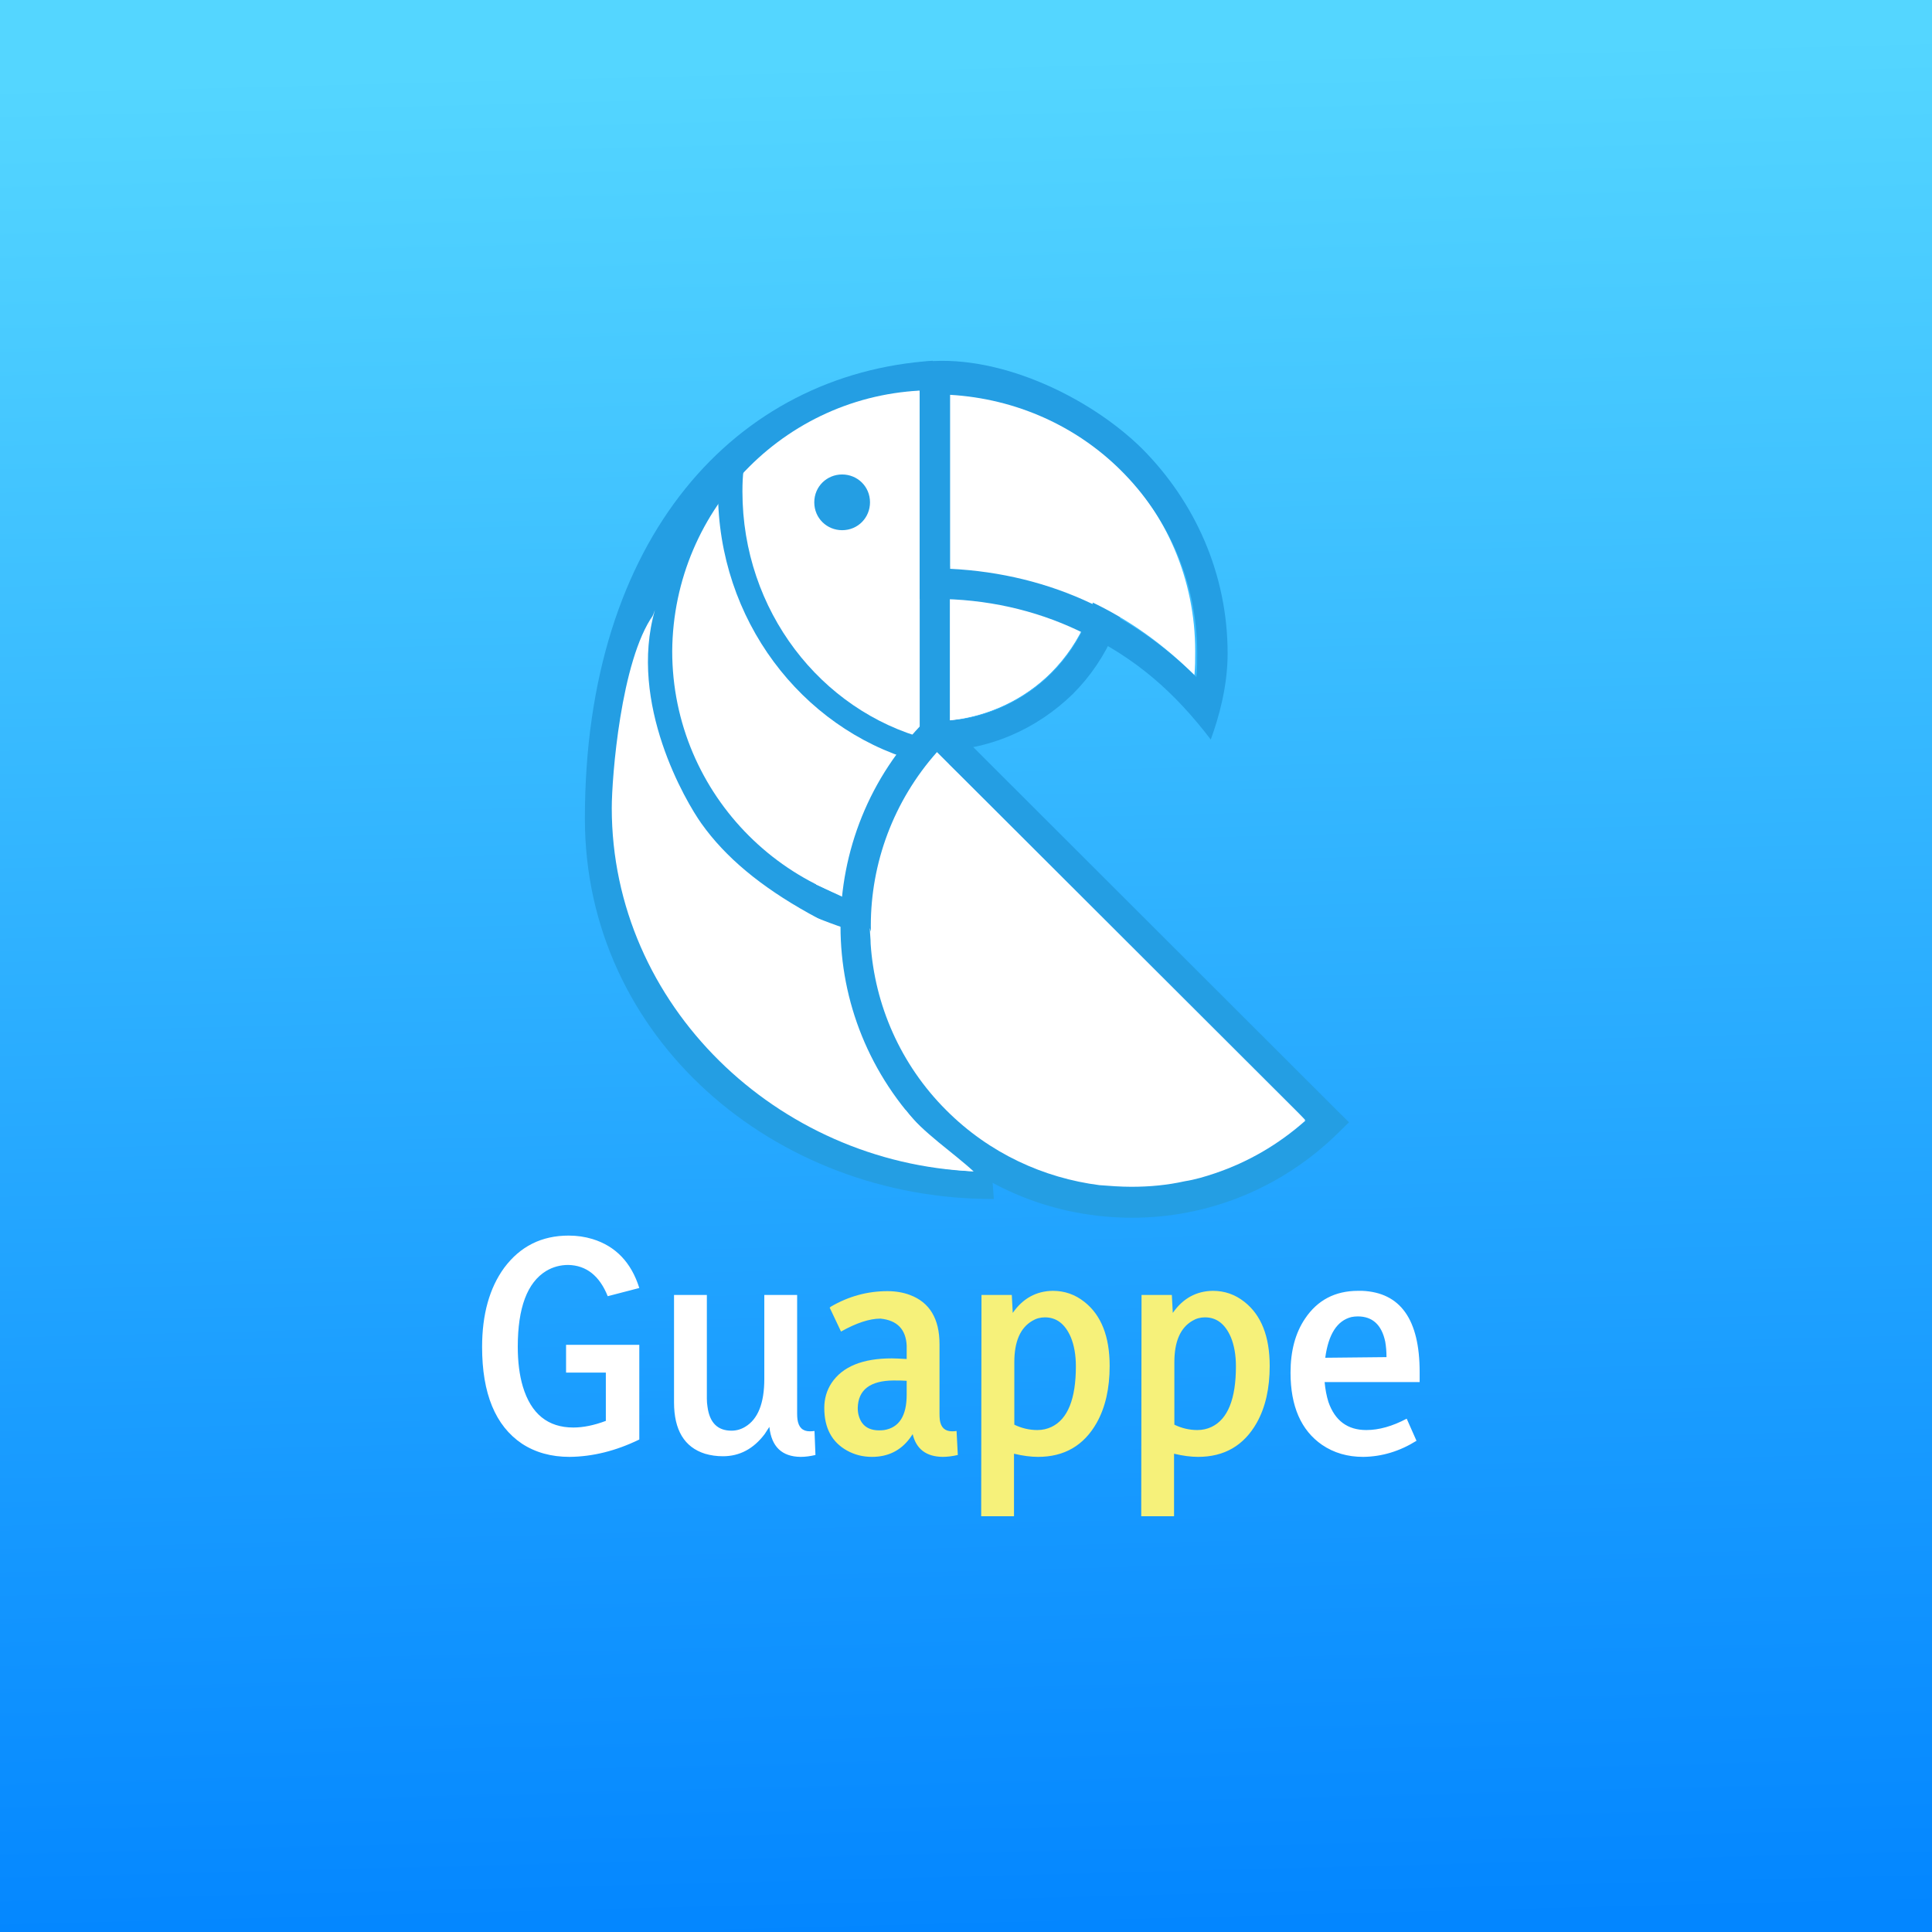 <svg width="1024" height="1024" viewBox="0 0 1024 1024" fill="none" xmlns="http://www.w3.org/2000/svg">
<rect x="0" y="0" width="1024" height="1024" fill="#333333" stroke="none"/>
<rect width="1024" height="1024" fill="url(#paint0_linear)"/>
<path d="M494.366 191.204C491.867 191.37 502.379 190.672 494.366 191.204L526.748 635.495C529.253 635.495 524.244 635.495 526.748 635.495C410.602 635.926 310 550.263 310 433.858C310 284.466 390.309 198.112 494.366 191.204Z" fill="#249EE3"/>
<path fill-rule="evenodd" clip-rule="evenodd" d="M347.132 323.325C332.884 372.979 363.626 425.05 371.743 436.449C397.218 472.286 446.007 498.192 528.476 525.048C530.98 525.048 534.002 525.048 536.506 525.048V621.246C534.002 621.246 530.98 621.246 528.476 621.246C420.792 621.16 329.43 538.778 329.43 431.268C329.43 368.834 332.452 361.753 347.132 323.325Z" fill="white"/>
<path fill-rule="evenodd" clip-rule="evenodd" d="M447.821 491.974C447.821 494.047 447.821 496.638 447.821 498.71C447.821 533.252 460.947 567.88 486.68 594.908C479.081 594.477 471.05 594.045 463.451 592.836C442.294 565.462 431.327 532.129 431.327 498.796C431.327 494.565 431.327 490.334 431.759 486.102C437.199 488.175 442.726 490.334 447.821 491.974Z" fill="white"/>
<path fill-rule="evenodd" clip-rule="evenodd" d="M494.884 206.834C497.388 206.834 500.411 206.834 502.915 207.265V483.08C500.411 483.08 497.388 483.512 494.884 483.512C418.461 483.512 356.286 421.51 356.286 345.173C356.804 268.836 418.461 206.834 494.884 206.834Z" fill="white"/>
<path fill-rule="evenodd" clip-rule="evenodd" d="M489.616 389.386L502.742 402.425V425.223L484.09 406.657C466.387 426.518 454.988 452.165 450.757 477.035C445.662 475.308 437.545 470.904 432.536 468.832C438.063 439.73 464.228 403.548 487.026 381.182L491.257 387.227L489.616 389.386Z" fill="white"/>
<path fill-rule="evenodd" clip-rule="evenodd" d="M486.853 207.179V381.787C465.696 379.714 447.13 370.388 432.795 356.485C416.734 340.423 407.062 318.921 407.062 294.483C407.062 270.477 416.82 248.543 432.795 232.481C447.13 218.578 466.214 208.906 486.853 207.179Z" fill="white"/>
<path fill-rule="evenodd" clip-rule="evenodd" d="M582.792 294.483C582.792 318.489 573.034 340.423 557.059 356.485C543.156 370.388 524.071 379.714 503.001 381.787V207.179C524.158 209.252 542.724 218.578 557.059 232.481C573.034 248.111 582.792 270.045 582.792 294.483Z" fill="white"/>
<path fill-rule="evenodd" clip-rule="evenodd" d="M576.834 276.003C576.834 270.131 575.97 264.173 575.107 258.732C580.202 269.699 582.706 281.962 582.706 294.569C582.706 318.576 572.948 340.51 556.972 356.571C543.069 370.474 523.985 379.801 502.915 381.873V357.003C522.344 355.276 540.047 346.468 552.741 333.342C568.026 318.576 576.834 298.282 576.834 276.003Z" fill="white"/>
<path d="M495.451 192.499H487.457V200.47V390.051V398.021H495.451C524.074 398.021 549.688 386.28 568.598 367.853C587.078 349.426 598.854 323.457 598.854 295.003C598.854 266.549 587.078 241.008 568.598 222.153C550.118 204.241 524.074 192.499 495.451 192.499ZM503.445 208.783C524.504 210.84 542.984 220.096 557.252 233.895C573.24 249.836 582.866 271.177 582.866 295.432C582.866 319.258 573.154 341.027 557.252 356.968C543.413 370.767 524.418 380.023 503.445 382.08V208.783Z" fill="#249EE3"/>
<path fill-rule="evenodd" clip-rule="evenodd" d="M633.482 345.173C633.482 349.404 633.482 353.635 633.05 357.867C616.988 341.805 598.422 328.334 577.697 318.662C554.9 307.695 529.512 301.391 502.915 300.096V207.179C537.974 209.252 569.666 224.018 592.896 247.247C617.852 272.204 633.482 306.745 633.482 345.173Z" fill="white"/>
<path fill-rule="evenodd" clip-rule="evenodd" d="M633.05 356.917C616.988 341.287 598.422 327.816 577.697 318.144C554.9 307.609 529.512 301.305 502.915 300.01V265.468C553.605 269.613 618.284 303.377 633.05 356.917Z" fill="white"/>
<path d="M487.026 192.067L487.457 200.941V309.455V317.432H495.514C522.629 317.432 548.444 323.265 571.401 334.16C602.761 348.828 623.118 367.7 641.744 391.977C645.988 380.224 650.666 363.926 650.666 346.341C650.666 304.05 633.254 265.877 605.359 237.827C577.292 210.119 527.914 186.491 487.026 192.067ZM503.57 209.261C538.742 211.32 570.535 225.989 593.838 249.064C618.874 273.769 634.553 308.168 634.553 346.255C634.553 350.458 634.553 354.661 634.12 358.865C618.007 342.909 599.382 329.527 578.591 319.92C555.721 309.026 530.252 302.764 503.57 301.477V209.261Z" fill="#249EE3"/>
<path d="M446.353 251.479C454.384 251.479 461.119 257.783 461.119 266.245C461.119 274.276 454.816 281.012 446.353 281.012C438.322 281.012 431.586 274.708 431.586 266.245C431.586 257.783 438.322 251.479 446.353 251.479Z" fill="#249EE3"/>
<path fill-rule="evenodd" clip-rule="evenodd" d="M659.215 557.69L691.771 593.527C665.605 616.756 632.618 628.5 599.717 628.5C564.226 628.5 528.735 615.029 501.706 588C474.677 560.971 461.119 525.566 461.119 490.161C461.119 457.26 472.95 424.359 496.179 398.194L659.215 557.69Z" fill="white"/>
<path d="M490.653 381.787C460.688 411.752 445.49 451.388 445.49 491.024C445.49 530.661 460.688 569.866 490.653 600.262C520.617 630.659 560.34 645.425 600.063 645.425C639.786 645.425 679.077 630.227 709.473 600.262L715 594.822L709.473 589.382L502.483 382.65H490.653V381.787ZM461.551 490.593C461.551 457.692 473.382 424.791 496.611 398.626L692.203 593.872C666.037 617.101 633.05 628.845 600.149 628.845C564.658 628.845 529.166 615.374 502.138 588.345C475.023 561.489 461.551 526.084 461.551 490.593Z" fill="#249EE3"/>
<path fill-rule="evenodd" clip-rule="evenodd" d="M494.452 545.082C521.481 572.111 556.972 585.582 592.464 585.582C596.263 585.582 600.495 585.582 604.294 585.15C610.166 584.719 615.693 583.855 621.22 582.646C621.652 582.646 622.083 582.646 622.083 582.214C636.418 579.278 650.407 573.752 663.447 565.807L691.771 594.045C677.436 606.739 661.374 615.979 644.017 621.851C638.922 623.578 633.482 625.219 627.955 626.082C618.629 628.155 609.389 629.018 599.631 629.018C594.105 629.018 588.233 628.586 582.706 628.155C553.173 624.355 524.417 611.316 501.62 588.518C477.095 564.08 463.624 532.388 461.465 500.351C461.465 497.415 461.033 494.479 461.033 491.888C461.465 493.615 462.329 495.688 463.106 497.328C470.014 514.685 480.549 530.661 494.452 545.082Z" fill="white"/>
<path fill-rule="evenodd" clip-rule="evenodd" d="M341.26 399.748C341.26 491.715 394.368 568.225 480.117 588.432C488.321 599.658 505.851 611.402 515.954 620.814C412.07 616.583 324.248 532.82 324.248 428.245C324.248 412.27 328.998 350.095 346.269 325.916C336.942 348.713 341.26 374.015 341.26 399.748Z" fill="white"/>
<path d="M490.911 394.913C490.825 393.79 490.825 392.754 490.998 391.631C434.954 376.606 393.504 323.584 393.504 260.546C393.504 251.047 394.281 246.816 396.008 237.835V232.826C391.518 235.244 390.395 241.116 385.56 242.584C384.61 249.665 380.551 253.119 380.551 260.546C380.551 328.334 424.592 385.673 484.608 403.203C486.594 401.303 488.493 399.576 490.48 397.849C490.739 397.676 490.911 397.417 491.17 397.244C491.084 396.64 490.998 395.776 490.911 394.913Z" fill="#249EE3"/>
<path d="M338.843 762.973V712.779H300.027V727.503H321.108V753.101C314.862 755.444 309.117 756.615 303.875 756.615C290.378 756.615 281.455 749.365 277.105 734.864C275.32 728.841 274.428 721.814 274.428 713.783C274.428 693.148 279.447 679.763 289.486 673.628C293.055 671.508 296.959 670.449 301.198 670.449C310.79 670.672 317.762 676.193 322.112 687.013L338.843 682.663C334.605 669.166 326.35 660.522 314.081 656.729C310.065 655.502 305.827 654.889 301.365 654.889C287.088 654.889 275.71 660.577 267.233 671.955C259.425 682.663 255.521 696.661 255.521 713.95C255.521 738.601 262.548 755.667 276.603 765.148C283.741 769.833 292.163 772.175 301.867 772.175C314.137 772.064 326.462 768.996 338.843 762.973ZM424.34 772.175C426.794 772.175 429.415 771.84 432.204 771.171L431.702 758.455C430.921 758.567 430.085 758.623 429.192 758.623C425.4 758.623 423.225 756.503 422.667 752.265C422.555 751.372 422.5 750.369 422.5 749.253V686.344H405.099V730.849C405.099 743.788 401.697 752.265 394.893 756.28C392.662 757.619 390.264 758.288 387.699 758.288C380.337 758.288 376.098 754.049 374.983 745.572C374.76 744.234 374.648 742.84 374.648 741.389V686.344H357.248V743.23C357.248 757.953 362.713 767.044 373.644 770.502C376.656 771.394 379.835 771.84 383.181 771.84C391.993 771.84 399.355 767.936 405.266 760.129C406.159 758.79 406.995 757.507 407.776 756.28C408.892 766.765 414.413 772.064 424.34 772.175ZM750.768 763.642L745.581 751.93C737.996 755.946 730.857 757.953 724.165 757.953C714.238 757.953 707.545 752.99 704.087 743.063C703.083 739.828 702.414 736.314 702.08 732.522H752.441V727.168C752.441 699.394 742.29 685.061 721.99 684.168C721.209 684.168 720.484 684.168 719.815 684.168C707.657 684.168 698.287 689.076 691.706 698.892C686.575 706.477 684.01 716.014 684.01 727.503C684.01 745.349 689.587 758.121 700.741 765.817C706.987 770.056 714.238 772.175 722.492 772.175C732.419 772.064 741.844 769.219 750.768 763.642ZM719.647 697.721C727.455 697.721 732.307 702.182 734.204 711.106C734.65 713.671 734.873 716.404 734.873 719.304L702.414 719.639C704.087 707.146 708.716 699.952 716.301 698.055C717.417 697.832 718.532 697.721 719.647 697.721Z" fill="white"/>
<path d="M499.631 772.175C502.085 772.175 504.762 771.84 507.662 771.171L506.993 758.455C506.323 758.567 505.543 758.623 504.65 758.623C500.858 758.623 498.683 756.615 498.125 752.599C498.014 751.596 497.958 750.48 497.958 749.253V712.444C497.958 698.948 492.715 690.247 482.23 686.344C478.661 685.005 474.701 684.336 470.351 684.336C459.755 684.336 449.772 687.069 440.402 692.534C440.179 692.757 439.956 692.925 439.733 693.036L445.756 705.752C453.899 701.179 460.87 698.892 466.67 698.892C475.482 699.784 480.111 704.525 480.557 713.114V720.308C476.765 720.085 474.144 719.973 472.694 719.973C457.189 719.973 446.537 724.324 440.737 733.024C438.171 736.928 436.889 741.334 436.889 746.242C436.889 756.838 440.904 764.367 448.935 768.829C452.951 771.06 457.357 772.175 462.153 772.175C470.63 772.175 477.323 768.885 482.23 762.304C482.788 761.523 483.29 760.798 483.736 760.129C485.632 768.048 490.931 772.064 499.631 772.175ZM466.001 758.121C460.201 758.121 456.576 755.5 455.126 750.257C454.791 749.03 454.624 747.692 454.624 746.242C454.847 736.649 461.149 731.797 473.53 731.685C476.765 731.685 479.107 731.741 480.557 731.853V739.214C480.557 750.369 476.598 756.615 468.678 757.953C467.786 758.065 466.893 758.121 466.001 758.121ZM549.825 757.953C545.586 757.953 541.515 757.005 537.611 755.109V721.981C537.611 711.05 540.79 703.744 547.148 700.063C549.156 698.836 551.386 698.223 553.84 698.223C559.975 698.223 564.548 701.736 567.56 708.763C569.345 713.114 570.237 718.245 570.237 724.156C570.237 741.445 565.943 752.153 557.354 756.28C555.012 757.396 552.502 757.953 549.825 757.953ZM537.444 803.63V770.502C542.128 771.617 546.367 772.175 550.159 772.175C564.102 772.175 574.476 766.152 581.28 754.105C585.853 745.963 588.139 735.924 588.139 723.989C588.139 708.373 583.678 697.052 574.754 690.024C569.847 686.12 564.269 684.168 558.023 684.168C549.211 684.28 542.128 688.184 536.774 695.88L536.272 686.344H520.21L520.043 803.63H537.444ZM634.652 757.953C630.414 757.953 626.343 757.005 622.439 755.109V721.981C622.439 711.05 625.618 703.744 631.975 700.063C633.983 698.836 636.214 698.223 638.668 698.223C644.803 698.223 649.376 701.736 652.388 708.763C654.172 713.114 655.065 718.245 655.065 724.156C655.065 741.445 650.77 752.153 642.182 756.28C639.839 757.396 637.329 757.953 634.652 757.953ZM622.271 803.63V770.502C626.956 771.617 631.195 772.175 634.987 772.175C648.93 772.175 659.303 766.152 666.107 754.105C670.681 745.963 672.967 735.924 672.967 723.989C672.967 708.373 668.505 697.052 659.582 690.024C654.674 686.12 649.097 684.168 642.851 684.168C634.039 684.28 626.956 688.184 621.602 695.88L621.1 686.344H605.038L604.871 803.63H622.271Z" fill="#F6F17A"/>
<defs>
<linearGradient id="paint0_linear" x1="570" y1="1024" x2="544.419" y2="29.502" gradientUnits="userSpaceOnUse">
<stop stop-color="#0386FF"/>
<stop offset="1" stop-color="#54D6FF"/>
</linearGradient>
</defs>
</svg>
